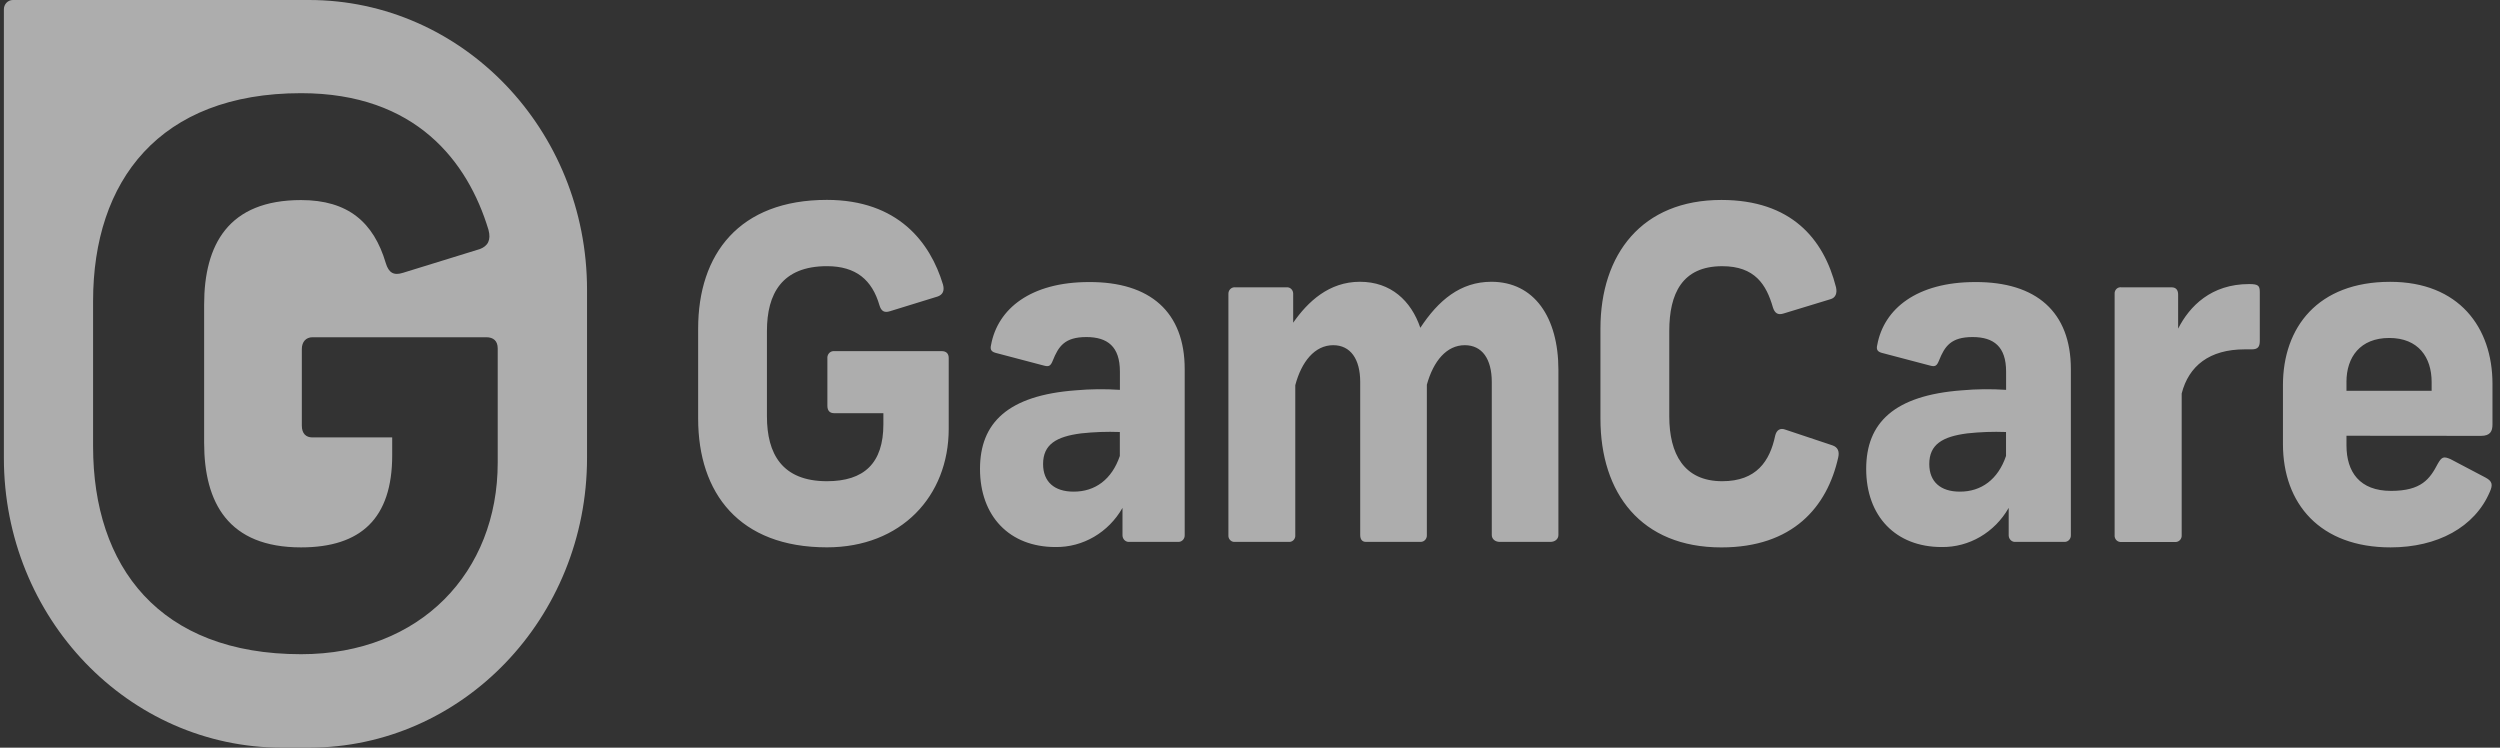 <svg width="107" height="32" viewBox="0 0 107 32" fill="none" xmlns="http://www.w3.org/2000/svg">
<rect x="0" y="0" width="107" height="32" fill="#333333" stroke="none"/>
<g opacity="0.6">
<path d="M40.36 12.179C40.435 12.453 40.341 12.616 40.133 12.69L38.094 13.319C37.848 13.398 37.716 13.319 37.64 13.064C37.325 11.982 36.64 11.392 35.393 11.392C33.468 11.392 32.825 12.572 32.825 14.165V17.823C32.825 19.416 33.467 20.596 35.393 20.596C36.98 20.596 37.809 19.829 37.809 18.157V17.684H35.695C35.525 17.684 35.412 17.586 35.412 17.369V15.343C35.396 15.187 35.504 15.046 35.653 15.029C35.667 15.028 35.682 15.028 35.695 15.028H40.302C40.492 15.028 40.605 15.126 40.605 15.323V18.351C40.605 21.242 38.565 23.426 35.393 23.426C31.636 23.426 29.881 21.105 29.881 17.918V14.062C29.881 10.876 31.636 8.555 35.393 8.555C38.434 8.559 39.813 10.369 40.36 12.179ZM50.705 15.797V22.898C50.713 23.052 50.601 23.184 50.454 23.193C50.443 23.194 50.432 23.194 50.422 23.193H48.344C48.194 23.21 48.06 23.096 48.044 22.94C48.042 22.925 48.042 22.911 48.043 22.897V21.737C47.443 22.791 46.348 23.43 45.172 23.413C43.209 23.413 41.944 22.095 41.944 20.069C41.944 18.1 43.133 16.923 46.041 16.706C46.67 16.65 47.302 16.644 47.932 16.686V15.9C47.932 14.838 47.407 14.426 46.497 14.426C45.572 14.426 45.306 14.819 45.061 15.429C44.967 15.665 44.892 15.704 44.683 15.648L42.606 15.101C42.397 15.043 42.379 14.925 42.417 14.766C42.7 13.213 44.117 12.072 46.609 12.072C49.232 12.06 50.705 13.358 50.705 15.797ZM47.929 19.517V18.49C47.375 18.469 46.819 18.489 46.268 18.549C45.21 18.686 44.644 19.02 44.644 19.861C44.644 20.628 45.135 21.042 45.946 21.042C46.871 21.048 47.589 20.517 47.929 19.515V19.517ZM58.204 12.06C59.525 12.06 60.394 12.867 60.79 14.03C61.564 12.851 62.509 12.06 63.83 12.06C65.662 12.06 66.7 13.575 66.7 15.836V22.898C66.7 23.075 66.549 23.193 66.36 23.193H64.189C63.999 23.193 63.848 23.075 63.848 22.898V16.348C63.848 15.363 63.434 14.774 62.693 14.774C61.919 14.774 61.352 15.444 61.069 16.466V22.898C61.08 23.049 60.971 23.181 60.826 23.192C60.819 23.193 60.811 23.193 60.804 23.193H58.462C58.293 23.193 58.217 23.075 58.217 22.898V16.348C58.217 15.363 57.797 14.774 57.062 14.774C56.269 14.774 55.703 15.484 55.438 16.485V22.898C55.453 23.045 55.349 23.178 55.208 23.193C55.191 23.195 55.173 23.195 55.156 23.193H52.859C52.718 23.208 52.59 23.101 52.576 22.953C52.574 22.934 52.574 22.916 52.576 22.898V12.572C52.575 12.421 52.692 12.297 52.837 12.296C52.845 12.296 52.852 12.296 52.86 12.297H55.066C55.21 12.284 55.336 12.396 55.347 12.547C55.348 12.555 55.348 12.564 55.348 12.572V13.812C55.976 12.91 56.881 12.06 58.204 12.06ZM78.582 12.297C78.638 12.552 78.563 12.748 78.337 12.808L76.335 13.418C76.09 13.497 75.958 13.398 75.882 13.162C75.599 12.177 75.108 11.393 73.711 11.393C71.993 11.393 71.445 12.572 71.445 14.165V17.824C71.445 19.417 72.069 20.596 73.711 20.596C75.181 20.596 75.75 19.731 75.977 18.65C76.033 18.413 76.187 18.295 76.43 18.394L78.431 19.062C78.658 19.141 78.734 19.318 78.677 19.573C78.205 21.699 76.732 23.429 73.674 23.429C70.237 23.429 68.499 21.108 68.499 17.922V14.066C68.499 10.879 70.274 8.558 73.674 8.558C76.657 8.559 78.054 10.212 78.582 12.297ZM88.633 15.797V22.898C88.642 23.052 88.53 23.184 88.383 23.193C88.372 23.194 88.361 23.194 88.351 23.193H86.273C86.123 23.21 85.989 23.096 85.973 22.94C85.971 22.925 85.971 22.911 85.972 22.897V21.737C85.372 22.791 84.277 23.43 83.101 23.413C81.138 23.413 79.873 22.095 79.873 20.069C79.873 18.1 81.062 16.923 83.97 16.706C84.599 16.65 85.231 16.644 85.861 16.686V15.9C85.861 14.838 85.336 14.426 84.426 14.426C83.501 14.426 83.235 14.819 82.99 15.429C82.896 15.665 82.821 15.704 82.612 15.648L80.535 15.101C80.325 15.043 80.308 14.925 80.346 14.766C80.629 13.213 82.046 12.072 84.538 12.072C87.161 12.06 88.633 13.358 88.633 15.797ZM85.858 19.517V18.49C85.304 18.469 84.748 18.489 84.197 18.549C83.139 18.686 82.573 19.02 82.573 19.861C82.573 20.628 83.065 21.042 83.875 21.042C84.8 21.048 85.518 20.517 85.858 19.515V19.517ZM96.719 12.493V14.598C96.719 14.853 96.624 14.952 96.378 14.952H96.075C94.565 14.952 93.678 15.66 93.376 16.841V22.899C93.389 23.048 93.285 23.18 93.142 23.196C93.136 23.197 93.131 23.197 93.126 23.197H90.751C90.607 23.189 90.497 23.061 90.505 22.912C90.505 22.909 90.506 22.904 90.506 22.901V12.572C90.498 12.427 90.605 12.303 90.744 12.295C90.758 12.294 90.774 12.295 90.788 12.297H92.94C93.167 12.297 93.224 12.453 93.224 12.611V14.066C93.714 13.103 94.639 12.158 96.263 12.158C96.643 12.159 96.719 12.219 96.719 12.493ZM100.429 18.65V19.062C100.429 20.204 100.997 21.01 102.336 21.01C103.639 21.01 103.998 20.498 104.337 19.849C104.507 19.554 104.583 19.521 104.884 19.652L106.377 20.438C106.678 20.596 106.697 20.754 106.565 21.049C105.923 22.564 104.318 23.428 102.317 23.428C99.296 23.428 97.71 21.559 97.71 19.003V16.487C97.71 14.009 99.201 12.062 102.298 12.062C105.239 12.062 106.678 14.009 106.678 16.428V18.163C106.678 18.458 106.583 18.655 106.187 18.655L100.429 18.65ZM100.429 16.352V16.726H104.074V16.352C104.074 15.291 103.506 14.465 102.26 14.465C101.015 14.465 100.428 15.286 100.428 16.349V16.352H100.429Z" fill="white"/>
<path d="M13.22 0H0.549C0.337 0.001 0.166 0.179 0.166 0.399V19.598C0.165 26.447 5.494 31.999 12.069 32H12.07H13.225C19.798 31.997 25.125 26.445 25.125 19.598V12.401C25.125 5.552 19.795 0 13.22 0ZM21.302 19.805C21.302 24.475 18.009 28 12.887 28C6.819 28 3.984 24.252 3.984 19.107V12.882C3.984 7.739 6.82 3.988 12.887 3.988C17.796 3.988 20.022 6.911 20.906 9.833C21.028 10.278 20.875 10.532 20.541 10.659L17.248 11.676C16.851 11.803 16.638 11.676 16.512 11.263C15.993 9.512 14.896 8.563 12.884 8.563C9.773 8.563 8.737 10.468 8.737 13.041V18.949C8.737 21.522 9.773 23.428 12.884 23.428C15.445 23.428 16.786 22.189 16.786 19.488V18.722H13.374C13.101 18.722 12.918 18.564 12.918 18.214V14.942C12.918 14.624 13.101 14.434 13.374 14.434H20.815C21.119 14.434 21.302 14.592 21.302 14.911V19.805Z" fill="white"/>
</g>
</svg>
